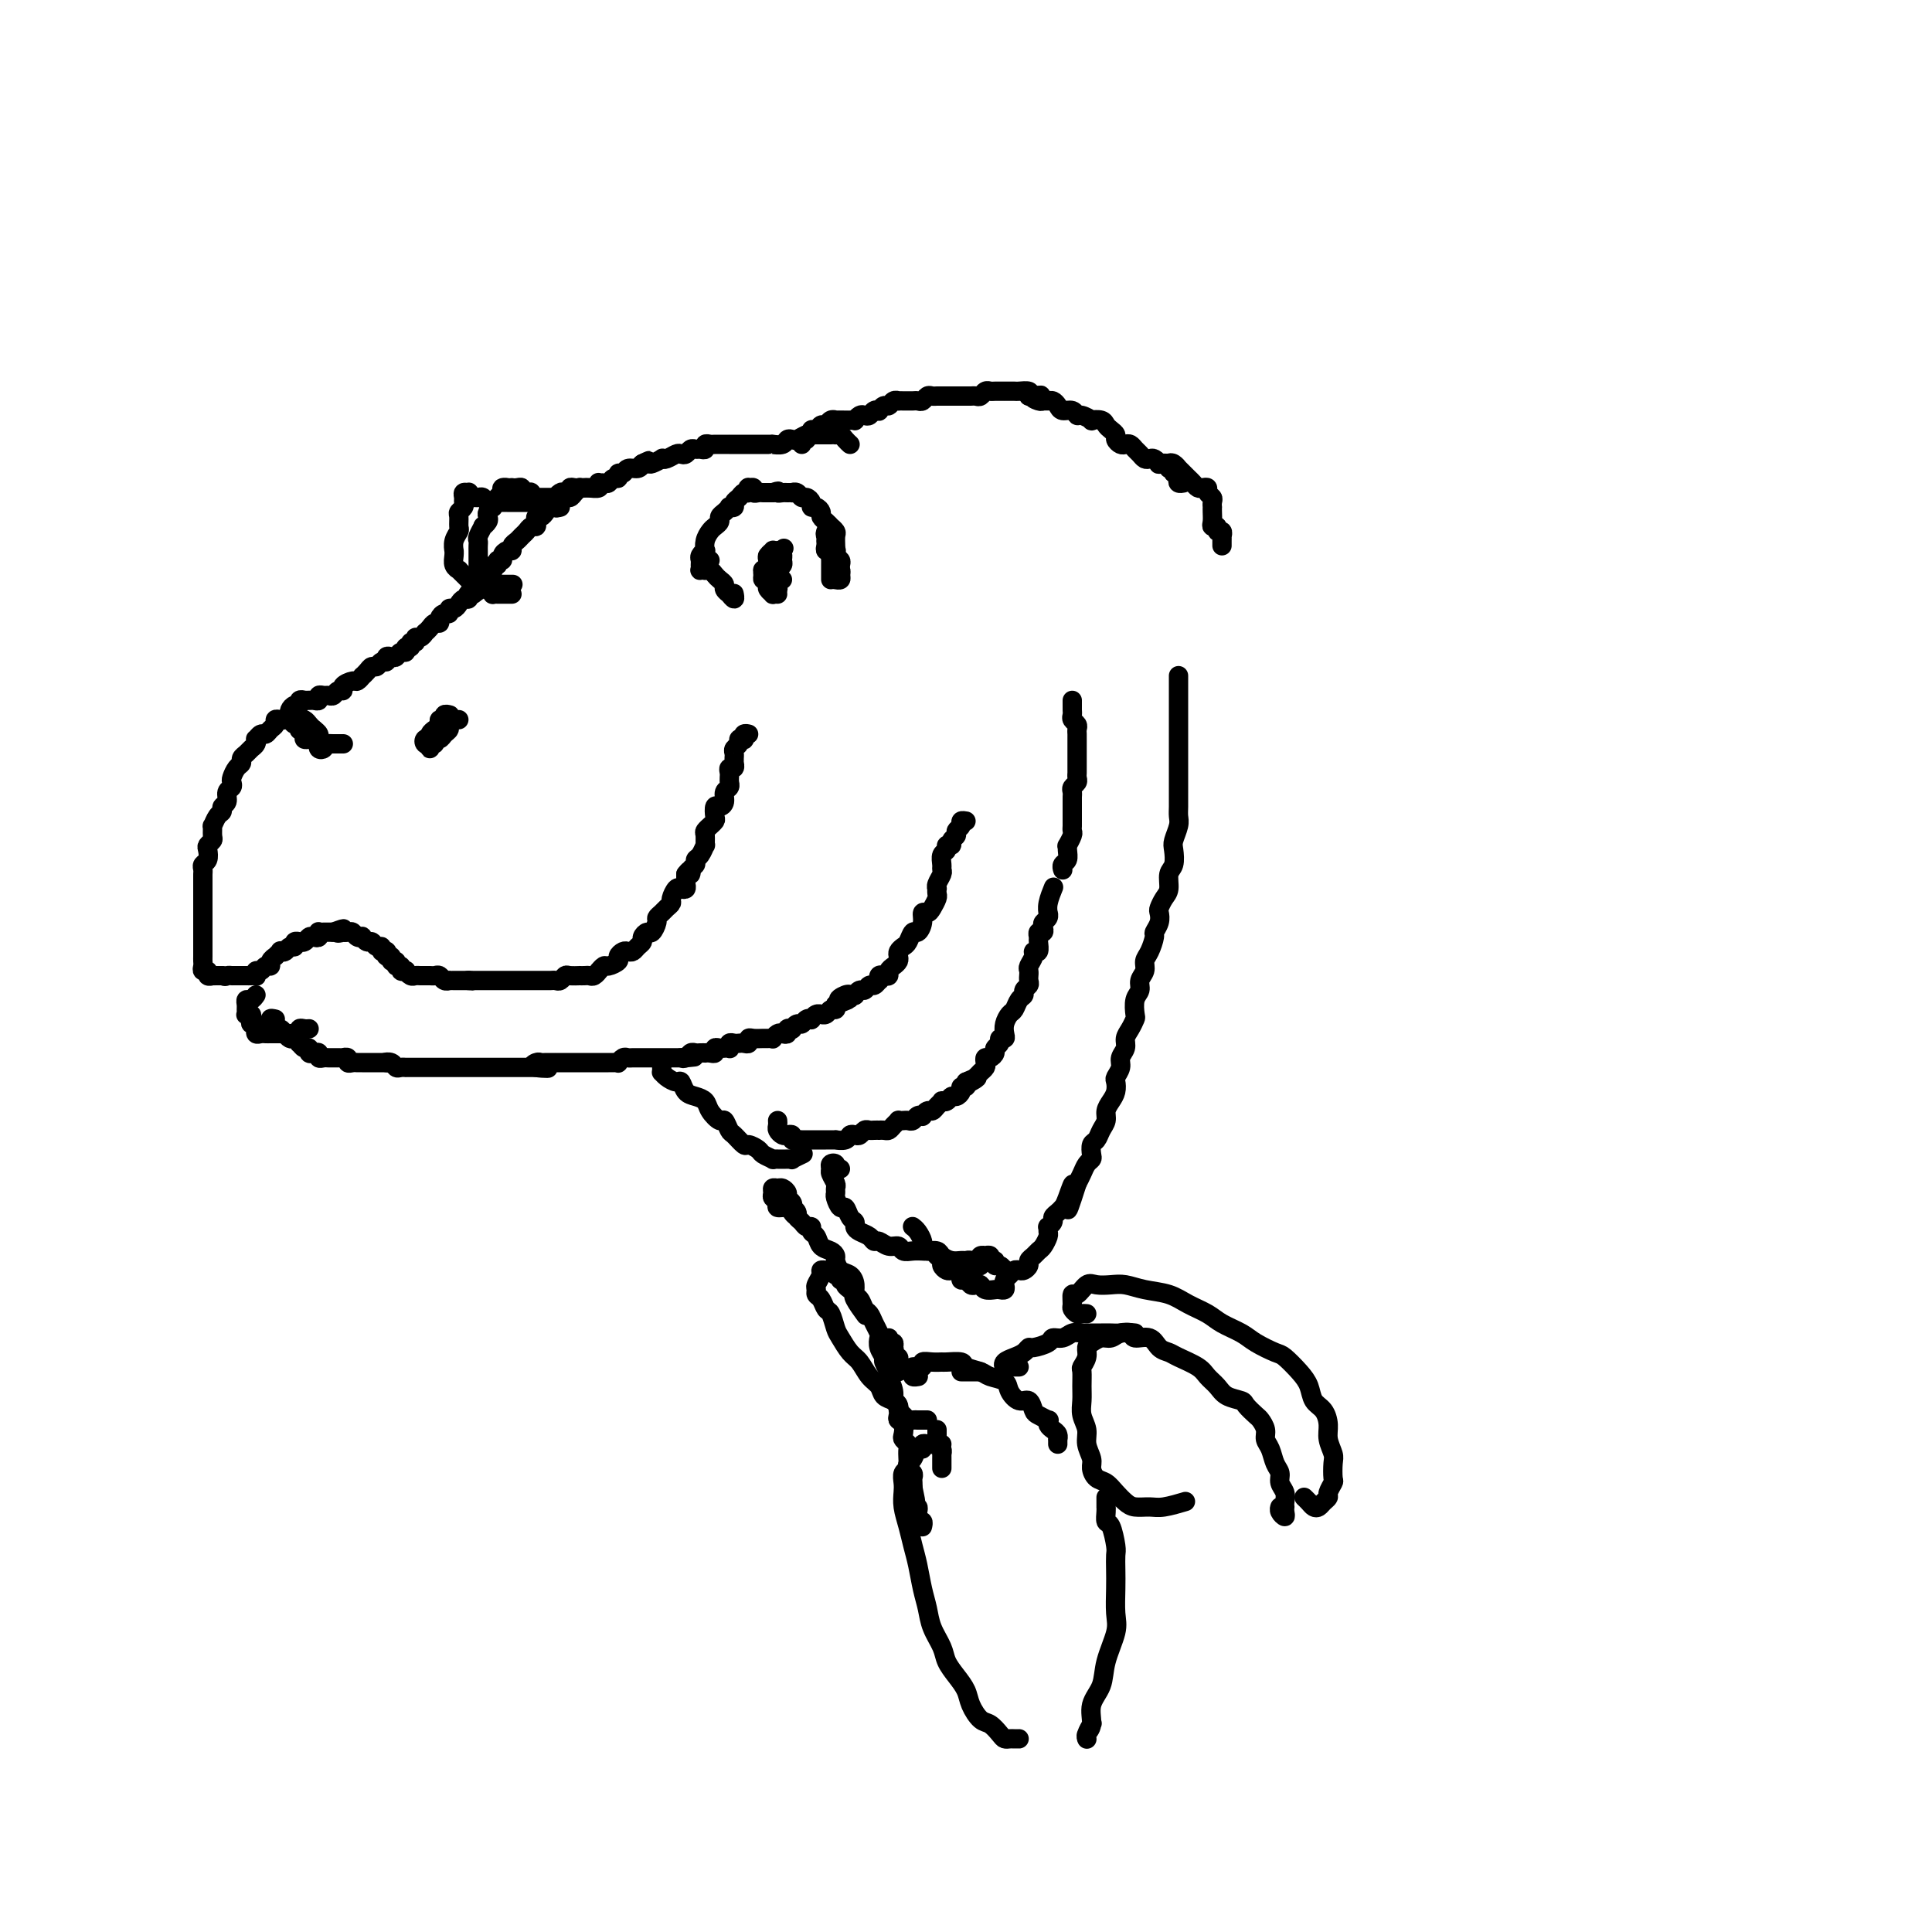 <svg viewBox='0 0 400 400' version='1.1' xmlns='http://www.w3.org/2000/svg' xmlns:xlink='http://www.w3.org/1999/xlink'><g fill='none' stroke='#000000' stroke-width='4' stroke-linecap='round' stroke-linejoin='round'><path d='M60,148c-0.081,-0.301 -0.161,-0.603 0,-1c0.161,-0.397 0.564,-0.891 1,-1c0.436,-0.109 0.904,0.167 1,0c0.096,-0.167 -0.182,-0.777 0,-1c0.182,-0.223 0.823,-0.059 1,0c0.177,0.059 -0.111,0.012 0,0c0.111,-0.012 0.621,0.011 1,0c0.379,-0.011 0.626,-0.056 1,0c0.374,0.056 0.874,0.212 1,0c0.126,-0.212 -0.121,-0.793 0,-1c0.121,-0.207 0.611,-0.041 1,0c0.389,0.041 0.677,-0.044 1,0c0.323,0.044 0.682,0.218 1,0c0.318,-0.218 0.596,-0.828 1,-1c0.404,-0.172 0.935,0.094 1,0c0.065,-0.094 -0.337,-0.546 0,-1c0.337,-0.454 1.414,-0.909 2,-1c0.586,-0.091 0.682,0.182 1,0c0.318,-0.182 0.859,-0.818 1,-1c0.141,-0.182 -0.117,0.091 0,0c0.117,-0.091 0.610,-0.545 1,-1c0.390,-0.455 0.678,-0.910 1,-1c0.322,-0.090 0.678,0.186 1,0c0.322,-0.186 0.611,-0.833 1,-1c0.389,-0.167 0.877,0.147 1,0c0.123,-0.147 -0.121,-0.756 0,-1c0.121,-0.244 0.606,-0.122 1,0c0.394,0.122 0.698,0.244 1,0c0.302,-0.244 0.602,-0.854 1,-1c0.398,-0.146 0.895,0.172 1,0c0.105,-0.172 -0.183,-0.835 0,-1c0.183,-0.165 0.836,0.167 1,0c0.164,-0.167 -0.162,-0.833 0,-1c0.162,-0.167 0.813,0.166 1,0c0.187,-0.166 -0.090,-0.832 0,-1c0.090,-0.168 0.549,0.161 1,0c0.451,-0.161 0.895,-0.813 1,-1c0.105,-0.187 -0.130,0.091 0,0c0.130,-0.091 0.626,-0.550 1,-1c0.374,-0.450 0.626,-0.890 1,-1c0.374,-0.110 0.870,0.110 1,0c0.130,-0.110 -0.106,-0.551 0,-1c0.106,-0.449 0.553,-0.908 1,-1c0.447,-0.092 0.893,0.181 1,0c0.107,-0.181 -0.125,-0.818 0,-1c0.125,-0.182 0.608,0.091 1,0c0.392,-0.091 0.693,-0.546 1,-1c0.307,-0.454 0.621,-0.906 1,-1c0.379,-0.094 0.823,0.171 1,0c0.177,-0.171 0.086,-0.777 0,-1c-0.086,-0.223 -0.167,-0.064 0,0c0.167,0.064 0.584,0.032 1,0'/><path d='M98,123c5.815,-4.050 1.352,-1.677 0,-1c-1.352,0.677 0.407,-0.344 1,-1c0.593,-0.656 0.019,-0.947 0,-1c-0.019,-0.053 0.517,0.130 1,0c0.483,-0.130 0.913,-0.575 1,-1c0.087,-0.425 -0.169,-0.831 0,-1c0.169,-0.169 0.762,-0.102 1,0c0.238,0.102 0.120,0.238 0,0c-0.120,-0.238 -0.243,-0.851 0,-1c0.243,-0.149 0.852,0.166 1,0c0.148,-0.166 -0.167,-0.814 0,-1c0.167,-0.186 0.814,0.091 1,0c0.186,-0.091 -0.091,-0.549 0,-1c0.091,-0.451 0.549,-0.894 1,-1c0.451,-0.106 0.894,0.127 1,0c0.106,-0.127 -0.127,-0.612 0,-1c0.127,-0.388 0.612,-0.678 1,-1c0.388,-0.322 0.679,-0.678 1,-1c0.321,-0.322 0.674,-0.612 1,-1c0.326,-0.388 0.626,-0.874 1,-1c0.374,-0.126 0.821,0.107 1,0c0.179,-0.107 0.089,-0.554 0,-1c-0.089,-0.446 -0.178,-0.890 0,-1c0.178,-0.110 0.622,0.115 1,0c0.378,-0.115 0.689,-0.571 1,-1c0.311,-0.429 0.622,-0.832 1,-1c0.378,-0.168 0.822,-0.102 1,0c0.178,0.102 0.089,0.238 0,0c-0.089,-0.238 -0.179,-0.851 0,-1c0.179,-0.149 0.626,0.167 1,0c0.374,-0.167 0.674,-0.815 1,-1c0.326,-0.185 0.679,0.094 1,0c0.321,-0.094 0.610,-0.561 1,-1c0.390,-0.439 0.883,-0.849 1,-1c0.117,-0.151 -0.140,-0.044 0,0c0.140,0.044 0.678,0.026 1,0c0.322,-0.026 0.429,-0.060 1,0c0.571,0.060 1.606,0.213 2,0c0.394,-0.213 0.147,-0.793 0,-1c-0.147,-0.207 -0.193,-0.040 0,0c0.193,0.040 0.625,-0.046 1,0c0.375,0.046 0.692,0.224 1,0c0.308,-0.224 0.606,-0.848 1,-1c0.394,-0.152 0.883,0.170 1,0c0.117,-0.170 -0.137,-0.833 0,-1c0.137,-0.167 0.666,0.161 1,0c0.334,-0.161 0.475,-0.813 1,-1c0.525,-0.187 1.436,0.089 2,0c0.564,-0.089 0.782,-0.545 1,-1'/><path d='M133,96c2.731,-1.233 0.560,-0.317 0,0c-0.560,0.317 0.493,0.033 1,0c0.507,-0.033 0.468,0.184 1,0c0.532,-0.184 1.634,-0.767 2,-1c0.366,-0.233 -0.004,-0.114 0,0c0.004,0.114 0.382,0.223 1,0c0.618,-0.223 1.475,-0.778 2,-1c0.525,-0.222 0.718,-0.112 1,0c0.282,0.112 0.654,0.227 1,0c0.346,-0.227 0.666,-0.797 1,-1c0.334,-0.203 0.681,-0.040 1,0c0.319,0.040 0.609,-0.042 1,0c0.391,0.042 0.882,0.207 1,0c0.118,-0.207 -0.136,-0.788 0,-1c0.136,-0.212 0.663,-0.057 1,0c0.337,0.057 0.486,0.015 1,0c0.514,-0.015 1.395,-0.004 2,0c0.605,0.004 0.936,0.001 1,0c0.064,-0.001 -0.138,-0.000 0,0c0.138,0.000 0.614,0.000 1,0c0.386,-0.000 0.680,-0.000 1,0c0.320,0.000 0.667,-0.000 1,0c0.333,0.000 0.654,0.000 1,0c0.346,-0.000 0.718,-0.000 1,0c0.282,0.000 0.475,0.001 1,0c0.525,-0.001 1.383,-0.004 2,0c0.617,0.004 0.992,0.015 1,0c0.008,-0.015 -0.350,-0.056 0,0c0.350,0.056 1.407,0.207 2,0c0.593,-0.207 0.723,-0.774 1,-1c0.277,-0.226 0.700,-0.113 1,0c0.300,0.113 0.476,0.226 1,0c0.524,-0.226 1.396,-0.793 2,-1c0.604,-0.207 0.939,-0.056 1,0c0.061,0.056 -0.151,0.015 0,0c0.151,-0.015 0.667,-0.004 1,0c0.333,0.004 0.485,0.000 1,0c0.515,-0.000 1.395,0.003 2,0c0.605,-0.003 0.936,-0.011 1,0c0.064,0.011 -0.140,0.042 0,0c0.140,-0.042 0.625,-0.155 1,0c0.375,0.155 0.639,0.580 1,1c0.361,0.420 0.817,0.834 1,1c0.183,0.166 0.091,0.083 0,0'/><path d='M62,151c-0.024,0.121 -0.048,0.243 0,0c0.048,-0.243 0.168,-0.849 0,-1c-0.168,-0.151 -0.623,0.155 -1,0c-0.377,-0.155 -0.675,-0.771 -1,-1c-0.325,-0.229 -0.679,-0.073 -1,0c-0.321,0.073 -0.611,0.062 -1,0c-0.389,-0.062 -0.878,-0.175 -1,0c-0.122,0.175 0.121,0.639 0,1c-0.121,0.361 -0.607,0.618 -1,1c-0.393,0.382 -0.693,0.890 -1,1c-0.307,0.110 -0.621,-0.178 -1,0c-0.379,0.178 -0.822,0.821 -1,1c-0.178,0.179 -0.090,-0.107 0,0c0.090,0.107 0.183,0.606 0,1c-0.183,0.394 -0.640,0.682 -1,1c-0.360,0.318 -0.622,0.666 -1,1c-0.378,0.334 -0.872,0.653 -1,1c-0.128,0.347 0.110,0.723 0,1c-0.110,0.277 -0.570,0.454 -1,1c-0.430,0.546 -0.832,1.459 -1,2c-0.168,0.541 -0.101,0.708 0,1c0.101,0.292 0.238,0.709 0,1c-0.238,0.291 -0.851,0.458 -1,1c-0.149,0.542 0.167,1.460 0,2c-0.167,0.540 -0.815,0.703 -1,1c-0.185,0.297 0.094,0.727 0,1c-0.094,0.273 -0.560,0.388 -1,1c-0.440,0.612 -0.854,1.722 -1,2c-0.146,0.278 -0.025,-0.278 0,0c0.025,0.278 -0.045,1.388 0,2c0.045,0.612 0.204,0.727 0,1c-0.204,0.273 -0.773,0.703 -1,1c-0.227,0.297 -0.113,0.461 0,1c0.113,0.539 0.227,1.454 0,2c-0.227,0.546 -0.793,0.723 -1,1c-0.207,0.277 -0.056,0.652 0,1c0.056,0.348 0.015,0.667 0,1c-0.015,0.333 -0.004,0.681 0,1c0.004,0.319 0.001,0.610 0,1c-0.001,0.390 -0.000,0.878 0,1c0.000,0.122 0.000,-0.122 0,0c-0.000,0.122 -0.000,0.611 0,1c0.000,0.389 0.000,0.678 0,1c-0.000,0.322 -0.000,0.678 0,1c0.000,0.322 0.000,0.611 0,1c-0.000,0.389 -0.000,0.877 0,1c0.000,0.123 0.000,-0.121 0,0c-0.000,0.121 -0.000,0.606 0,1c0.000,0.394 0.000,0.697 0,1'/><path d='M42,191c0.000,2.019 0.000,1.066 0,1c-0.000,-0.066 -0.000,0.756 0,1c0.000,0.244 0.000,-0.088 0,0c-0.000,0.088 -0.000,0.597 0,1c0.000,0.403 0.000,0.699 0,1c-0.000,0.301 -0.000,0.605 0,1c0.000,0.395 0.000,0.879 0,1c-0.000,0.121 -0.001,-0.121 0,0c0.001,0.121 0.004,0.606 0,1c-0.004,0.394 -0.016,0.698 0,1c0.016,0.302 0.061,0.603 0,1c-0.061,0.397 -0.227,0.891 0,1c0.227,0.109 0.848,-0.167 1,0c0.152,0.167 -0.167,0.777 0,1c0.167,0.223 0.818,0.060 1,0c0.182,-0.060 -0.105,-0.016 0,0c0.105,0.016 0.601,0.005 1,0c0.399,-0.005 0.699,-0.002 1,0'/><path d='M46,202c0.781,0.309 0.735,0.083 1,0c0.265,-0.083 0.841,-0.022 1,0c0.159,0.022 -0.098,0.006 0,0c0.098,-0.006 0.551,-0.002 1,0c0.449,0.002 0.895,0.000 1,0c0.105,-0.000 -0.129,0.001 0,0c0.129,-0.001 0.622,-0.004 1,0c0.378,0.004 0.640,0.016 1,0c0.360,-0.016 0.817,-0.061 1,0c0.183,0.061 0.092,0.227 0,0c-0.092,-0.227 -0.183,-0.848 0,-1c0.183,-0.152 0.642,0.166 1,0c0.358,-0.166 0.617,-0.814 1,-1c0.383,-0.186 0.891,0.090 1,0c0.109,-0.090 -0.182,-0.546 0,-1c0.182,-0.454 0.836,-0.905 1,-1c0.164,-0.095 -0.164,0.167 0,0c0.164,-0.167 0.818,-0.762 1,-1c0.182,-0.238 -0.110,-0.120 0,0c0.110,0.120 0.622,0.243 1,0c0.378,-0.243 0.622,-0.850 1,-1c0.378,-0.150 0.889,0.157 1,0c0.111,-0.157 -0.177,-0.778 0,-1c0.177,-0.222 0.821,-0.046 1,0c0.179,0.046 -0.106,-0.039 0,0c0.106,0.039 0.603,0.203 1,0c0.397,-0.203 0.694,-0.772 1,-1c0.306,-0.228 0.621,-0.114 1,0c0.379,0.114 0.823,0.227 1,0c0.177,-0.227 0.089,-0.793 0,-1c-0.089,-0.207 -0.178,-0.056 0,0c0.178,0.056 0.625,0.015 1,0c0.375,-0.015 0.679,-0.004 1,0c0.321,0.004 0.661,0.002 1,0'/><path d='M69,193c3.721,-1.393 1.522,-0.374 1,0c-0.522,0.374 0.633,0.104 1,0c0.367,-0.104 -0.055,-0.042 0,0c0.055,0.042 0.588,0.063 1,0c0.412,-0.063 0.702,-0.209 1,0c0.298,0.209 0.605,0.773 1,1c0.395,0.227 0.879,0.117 1,0c0.121,-0.117 -0.121,-0.243 0,0c0.121,0.243 0.606,0.853 1,1c0.394,0.147 0.698,-0.171 1,0c0.302,0.171 0.603,0.831 1,1c0.397,0.169 0.891,-0.152 1,0c0.109,0.152 -0.168,0.777 0,1c0.168,0.223 0.781,0.045 1,0c0.219,-0.045 0.043,0.045 0,0c-0.043,-0.045 0.045,-0.223 0,0c-0.045,0.223 -0.223,0.848 0,1c0.223,0.152 0.849,-0.171 1,0c0.151,0.171 -0.171,0.834 0,1c0.171,0.166 0.834,-0.165 1,0c0.166,0.165 -0.167,0.828 0,1c0.167,0.172 0.832,-0.146 1,0c0.168,0.146 -0.162,0.757 0,1c0.162,0.243 0.817,0.118 1,0c0.183,-0.118 -0.105,-0.228 0,0c0.105,0.228 0.602,0.793 1,1c0.398,0.207 0.698,0.055 1,0c0.302,-0.055 0.606,-0.015 1,0c0.394,0.015 0.879,0.003 1,0c0.121,-0.003 -0.123,0.003 0,0c0.123,-0.003 0.611,-0.015 1,0c0.389,0.015 0.678,0.057 1,0c0.322,-0.057 0.678,-0.211 1,0c0.322,0.211 0.611,0.789 1,1c0.389,0.211 0.878,0.057 1,0c0.122,-0.057 -0.122,-0.015 0,0c0.122,0.015 0.610,0.004 1,0c0.390,-0.004 0.682,-0.001 1,0c0.318,0.001 0.662,0.000 1,0c0.338,-0.000 0.669,-0.000 1,0'/><path d='M97,203c1.808,0.155 0.330,0.041 0,0c-0.330,-0.041 0.490,-0.011 1,0c0.510,0.011 0.710,0.003 1,0c0.290,-0.003 0.669,-0.001 1,0c0.331,0.001 0.614,0.000 1,0c0.386,-0.000 0.877,-0.000 1,0c0.123,0.000 -0.121,0.000 0,0c0.121,-0.000 0.606,-0.000 1,0c0.394,0.000 0.697,0.000 1,0c0.303,-0.000 0.606,-0.000 1,0c0.394,0.000 0.879,0.000 1,0c0.121,-0.000 -0.123,-0.000 0,0c0.123,0.000 0.611,0.000 1,0c0.389,-0.000 0.678,-0.000 1,0c0.322,0.000 0.678,0.000 1,0c0.322,-0.000 0.611,-0.000 1,0c0.389,0.000 0.878,0.000 1,0c0.122,-0.000 -0.122,-0.000 0,0c0.122,0.000 0.610,0.001 1,0c0.390,-0.001 0.682,-0.004 1,0c0.318,0.004 0.661,0.015 1,0c0.339,-0.015 0.673,-0.057 1,0c0.327,0.057 0.647,0.211 1,0c0.353,-0.211 0.739,-0.789 1,-1c0.261,-0.211 0.399,-0.057 1,0c0.601,0.057 1.666,0.016 2,0c0.334,-0.016 -0.064,-0.008 0,0c0.064,0.008 0.591,0.017 1,0c0.409,-0.017 0.701,-0.061 1,0c0.299,0.061 0.604,0.227 1,0c0.396,-0.227 0.885,-0.849 1,-1c0.115,-0.151 -0.142,0.167 0,0c0.142,-0.167 0.682,-0.819 1,-1c0.318,-0.181 0.414,0.109 1,0c0.586,-0.109 1.663,-0.617 2,-1c0.337,-0.383 -0.065,-0.642 0,-1c0.065,-0.358 0.596,-0.817 1,-1c0.404,-0.183 0.682,-0.090 1,0c0.318,0.090 0.677,0.178 1,0c0.323,-0.178 0.611,-0.620 1,-1c0.389,-0.380 0.879,-0.697 1,-1c0.121,-0.303 -0.126,-0.592 0,-1c0.126,-0.408 0.625,-0.935 1,-1c0.375,-0.065 0.625,0.334 1,0c0.375,-0.334 0.875,-1.399 1,-2c0.125,-0.601 -0.125,-0.737 0,-1c0.125,-0.263 0.625,-0.652 1,-1c0.375,-0.348 0.625,-0.654 1,-1c0.375,-0.346 0.875,-0.733 1,-1c0.125,-0.267 -0.124,-0.414 0,-1c0.124,-0.586 0.622,-1.610 1,-2c0.378,-0.390 0.637,-0.146 1,0c0.363,0.146 0.829,0.194 1,0c0.171,-0.194 0.046,-0.629 0,-1c-0.046,-0.371 -0.013,-0.677 0,-1c0.013,-0.323 0.007,-0.661 0,-1'/><path d='M142,181c1.327,-1.808 1.143,-0.328 1,0c-0.143,0.328 -0.245,-0.494 0,-1c0.245,-0.506 0.836,-0.694 1,-1c0.164,-0.306 -0.099,-0.730 0,-1c0.099,-0.270 0.561,-0.387 1,-1c0.439,-0.613 0.854,-1.723 1,-2c0.146,-0.277 0.024,0.281 0,0c-0.024,-0.281 0.050,-1.399 0,-2c-0.050,-0.601 -0.223,-0.685 0,-1c0.223,-0.315 0.844,-0.863 1,-1c0.156,-0.137 -0.152,0.136 0,0c0.152,-0.136 0.763,-0.679 1,-1c0.237,-0.321 0.101,-0.418 0,-1c-0.101,-0.582 -0.167,-1.647 0,-2c0.167,-0.353 0.567,0.007 1,0c0.433,-0.007 0.901,-0.380 1,-1c0.099,-0.620 -0.170,-1.486 0,-2c0.170,-0.514 0.777,-0.677 1,-1c0.223,-0.323 0.060,-0.807 0,-1c-0.060,-0.193 -0.017,-0.094 0,0c0.017,0.094 0.008,0.184 0,0c-0.008,-0.184 -0.016,-0.642 0,-1c0.016,-0.358 0.057,-0.617 0,-1c-0.057,-0.383 -0.211,-0.890 0,-1c0.211,-0.110 0.789,0.178 1,0c0.211,-0.178 0.055,-0.821 0,-1c-0.055,-0.179 -0.011,0.107 0,0c0.011,-0.107 -0.012,-0.607 0,-1c0.012,-0.393 0.060,-0.680 0,-1c-0.060,-0.320 -0.226,-0.673 0,-1c0.226,-0.327 0.844,-0.627 1,-1c0.156,-0.373 -0.151,-0.818 0,-1c0.151,-0.182 0.759,-0.101 1,0c0.241,0.101 0.116,0.223 0,0c-0.116,-0.223 -0.224,-0.791 0,-1c0.224,-0.209 0.778,-0.060 1,0c0.222,0.060 0.111,0.030 0,0'/><path d='M53,206c-0.309,0.447 -0.618,0.894 -1,1c-0.382,0.106 -0.835,-0.129 -1,0c-0.165,0.129 -0.040,0.622 0,1c0.040,0.378 -0.003,0.640 0,1c0.003,0.360 0.052,0.819 0,1c-0.052,0.181 -0.206,0.086 0,0c0.206,-0.086 0.773,-0.163 1,0c0.227,0.163 0.114,0.564 0,1c-0.114,0.436 -0.227,0.905 0,1c0.227,0.095 0.796,-0.185 1,0c0.204,0.185 0.044,0.834 0,1c-0.044,0.166 0.029,-0.152 0,0c-0.029,0.152 -0.162,0.773 0,1c0.162,0.227 0.617,0.061 1,0c0.383,-0.061 0.694,-0.016 1,0c0.306,0.016 0.607,0.004 1,0c0.393,-0.004 0.879,-0.001 1,0c0.121,0.001 -0.123,0.000 0,0c0.123,-0.000 0.611,0.001 1,0c0.389,-0.001 0.678,-0.004 1,0c0.322,0.004 0.678,0.015 1,0c0.322,-0.015 0.611,-0.057 1,0c0.389,0.057 0.877,0.211 1,0c0.123,-0.211 -0.121,-0.788 0,-1c0.121,-0.212 0.606,-0.061 1,0c0.394,0.061 0.697,0.030 1,0'/><path d='M57,211c-0.534,-0.122 -1.068,-0.244 -1,0c0.068,0.244 0.739,0.853 1,1c0.261,0.147 0.111,-0.167 0,0c-0.111,0.167 -0.185,0.816 0,1c0.185,0.184 0.628,-0.095 1,0c0.372,0.095 0.674,0.565 1,1c0.326,0.435 0.675,0.833 1,1c0.325,0.167 0.626,0.101 1,0c0.374,-0.101 0.822,-0.238 1,0c0.178,0.238 0.085,0.852 0,1c-0.085,0.148 -0.164,-0.170 0,0c0.164,0.170 0.570,0.829 1,1c0.430,0.171 0.885,-0.147 1,0c0.115,0.147 -0.110,0.757 0,1c0.110,0.243 0.554,0.118 1,0c0.446,-0.118 0.894,-0.228 1,0c0.106,0.228 -0.130,0.793 0,1c0.130,0.207 0.626,0.055 1,0c0.374,-0.055 0.626,-0.015 1,0c0.374,0.015 0.870,0.004 1,0c0.130,-0.004 -0.105,-0.002 0,0c0.105,0.002 0.549,0.004 1,0c0.451,-0.004 0.908,-0.015 1,0c0.092,0.015 -0.183,0.057 0,0c0.183,-0.057 0.824,-0.211 1,0c0.176,0.211 -0.111,0.789 0,1c0.111,0.211 0.621,0.057 1,0c0.379,-0.057 0.626,-0.015 1,0c0.374,0.015 0.874,0.004 1,0c0.126,-0.004 -0.121,-0.001 0,0c0.121,0.001 0.610,0.000 1,0c0.390,-0.000 0.682,-0.000 1,0c0.318,0.000 0.663,0.000 1,0c0.337,-0.000 0.668,-0.000 1,0c0.332,0.000 0.666,0.000 1,0'/><path d='M80,220c2.118,0.171 0.414,0.098 0,0c-0.414,-0.098 0.463,-0.223 1,0c0.537,0.223 0.735,0.792 1,1c0.265,0.208 0.596,0.056 1,0c0.404,-0.056 0.882,-0.015 1,0c0.118,0.015 -0.122,0.004 0,0c0.122,-0.004 0.606,-0.001 1,0c0.394,0.001 0.697,0.000 1,0c0.303,-0.000 0.606,-0.000 1,0c0.394,0.000 0.879,0.000 1,0c0.121,-0.000 -0.123,-0.000 0,0c0.123,0.000 0.611,0.000 1,0c0.389,-0.000 0.678,-0.000 1,0c0.322,0.000 0.678,0.000 1,0c0.322,-0.000 0.611,-0.000 1,0c0.389,0.000 0.877,0.000 1,0c0.123,-0.000 -0.121,-0.000 0,0c0.121,0.000 0.606,0.000 1,0c0.394,-0.000 0.697,-0.000 1,0c0.303,0.000 0.606,0.000 1,0c0.394,-0.000 0.879,-0.000 1,0c0.121,0.000 -0.123,0.000 0,0c0.123,-0.000 0.611,-0.000 1,0c0.389,0.000 0.678,0.000 1,0c0.322,-0.000 0.678,-0.000 1,0c0.322,0.000 0.611,-0.000 1,0c0.389,0.000 0.877,-0.000 1,0c0.123,0.000 -0.121,-0.000 0,0c0.121,0.000 0.606,-0.000 1,0c0.394,0.000 0.697,-0.000 1,0c0.303,0.000 0.606,-0.000 1,0c0.394,0.000 0.879,-0.000 1,0c0.121,0.000 -0.122,-0.000 0,0c0.122,0.000 0.610,-0.000 1,0c0.390,0.000 0.682,-0.000 1,0c0.318,0.000 0.663,-0.000 1,0c0.337,0.000 0.668,-0.000 1,0c0.332,0.000 0.666,0.000 1,0'/><path d='M111,221c4.808,0.215 1.330,0.254 0,0c-1.330,-0.254 -0.510,-0.800 0,-1c0.510,-0.200 0.710,-0.054 1,0c0.290,0.054 0.669,0.014 1,0c0.331,-0.014 0.613,-0.004 1,0c0.387,0.004 0.877,0.001 1,0c0.123,-0.001 -0.122,-0.000 0,0c0.122,0.000 0.611,0.000 1,0c0.389,-0.000 0.678,-0.000 1,0c0.322,0.000 0.678,0.000 1,0c0.322,-0.000 0.610,-0.000 1,0c0.390,0.000 0.883,0.000 1,0c0.117,-0.000 -0.141,-0.000 0,0c0.141,0.000 0.682,0.000 1,0c0.318,-0.000 0.414,-0.000 1,0c0.586,0.000 1.662,0.000 2,0c0.338,-0.000 -0.063,-0.000 0,0c0.063,0.000 0.591,0.001 1,0c0.409,-0.001 0.701,-0.004 1,0c0.299,0.004 0.605,0.015 1,0c0.395,-0.015 0.879,-0.057 1,0c0.121,0.057 -0.123,0.211 0,0c0.123,-0.211 0.611,-0.789 1,-1c0.389,-0.211 0.678,-0.057 1,0c0.322,0.057 0.678,0.015 1,0c0.322,-0.015 0.611,-0.004 1,0c0.389,0.004 0.877,0.001 1,0c0.123,-0.001 -0.121,-0.000 0,0c0.121,0.000 0.606,0.000 1,0c0.394,-0.000 0.697,-0.000 1,0c0.303,0.000 0.606,0.000 1,0c0.394,-0.000 0.879,-0.000 1,0c0.121,0.000 -0.122,0.000 0,0c0.122,-0.000 0.610,-0.000 1,0c0.390,0.000 0.682,0.000 1,0c0.318,-0.000 0.662,-0.000 1,0c0.338,0.000 0.669,0.000 1,0'/><path d='M141,219c4.880,-0.326 2.081,-0.140 1,0c-1.081,0.140 -0.443,0.234 0,0c0.443,-0.234 0.692,-0.795 1,-1c0.308,-0.205 0.674,-0.055 1,0c0.326,0.055 0.613,0.016 1,0c0.387,-0.016 0.873,-0.008 1,0c0.127,0.008 -0.107,0.016 0,0c0.107,-0.016 0.553,-0.057 1,0c0.447,0.057 0.894,0.211 1,0c0.106,-0.211 -0.129,-0.788 0,-1c0.129,-0.212 0.622,-0.061 1,0c0.378,0.061 0.640,0.030 1,0c0.360,-0.030 0.817,-0.061 1,0c0.183,0.061 0.090,0.212 0,0c-0.090,-0.212 -0.178,-0.788 0,-1c0.178,-0.212 0.622,-0.061 1,0c0.378,0.061 0.692,0.030 1,0c0.308,-0.030 0.611,-0.061 1,0c0.389,0.061 0.863,0.212 1,0c0.137,-0.212 -0.065,-0.789 0,-1c0.065,-0.211 0.395,-0.055 1,0c0.605,0.055 1.486,0.011 2,0c0.514,-0.011 0.662,0.011 1,0c0.338,-0.011 0.865,-0.054 1,0c0.135,0.054 -0.123,0.207 0,0c0.123,-0.207 0.625,-0.774 1,-1c0.375,-0.226 0.621,-0.112 1,0c0.379,0.112 0.889,0.222 1,0c0.111,-0.222 -0.177,-0.777 0,-1c0.177,-0.223 0.821,-0.116 1,0c0.179,0.116 -0.106,0.241 0,0c0.106,-0.241 0.602,-0.848 1,-1c0.398,-0.152 0.698,0.152 1,0c0.302,-0.152 0.607,-0.759 1,-1c0.393,-0.241 0.875,-0.118 1,0c0.125,0.118 -0.107,0.229 0,0c0.107,-0.229 0.553,-0.797 1,-1c0.447,-0.203 0.894,-0.040 1,0c0.106,0.040 -0.129,-0.045 0,0c0.129,0.045 0.622,0.218 1,0c0.378,-0.218 0.640,-0.828 1,-1c0.360,-0.172 0.817,0.094 1,0c0.183,-0.094 0.091,-0.547 0,-1'/><path d='M173,208c5.134,-1.868 1.968,-1.037 1,-1c-0.968,0.037 0.262,-0.721 1,-1c0.738,-0.279 0.985,-0.079 1,0c0.015,0.079 -0.203,0.036 0,0c0.203,-0.036 0.828,-0.066 1,0c0.172,0.066 -0.109,0.229 0,0c0.109,-0.229 0.607,-0.850 1,-1c0.393,-0.150 0.680,0.171 1,0c0.320,-0.171 0.674,-0.834 1,-1c0.326,-0.166 0.626,0.166 1,0c0.374,-0.166 0.822,-0.828 1,-1c0.178,-0.172 0.085,0.147 0,0c-0.085,-0.147 -0.164,-0.760 0,-1c0.164,-0.240 0.569,-0.106 1,0c0.431,0.106 0.886,0.183 1,0c0.114,-0.183 -0.114,-0.626 0,-1c0.114,-0.374 0.569,-0.678 1,-1c0.431,-0.322 0.836,-0.662 1,-1c0.164,-0.338 0.085,-0.673 0,-1c-0.085,-0.327 -0.178,-0.646 0,-1c0.178,-0.354 0.626,-0.741 1,-1c0.374,-0.259 0.674,-0.389 1,-1c0.326,-0.611 0.679,-1.704 1,-2c0.321,-0.296 0.611,0.206 1,0c0.389,-0.206 0.879,-1.120 1,-2c0.121,-0.880 -0.125,-1.727 0,-2c0.125,-0.273 0.622,0.028 1,0c0.378,-0.028 0.637,-0.385 1,-1c0.363,-0.615 0.828,-1.487 1,-2c0.172,-0.513 0.050,-0.666 0,-1c-0.050,-0.334 -0.028,-0.849 0,-1c0.028,-0.151 0.060,0.063 0,0c-0.060,-0.063 -0.213,-0.402 0,-1c0.213,-0.598 0.793,-1.455 1,-2c0.207,-0.545 0.040,-0.777 0,-1c-0.040,-0.223 0.046,-0.437 0,-1c-0.046,-0.563 -0.224,-1.474 0,-2c0.224,-0.526 0.849,-0.666 1,-1c0.151,-0.334 -0.171,-0.863 0,-1c0.171,-0.137 0.834,0.118 1,0c0.166,-0.118 -0.167,-0.610 0,-1c0.167,-0.390 0.833,-0.679 1,-1c0.167,-0.321 -0.165,-0.674 0,-1c0.165,-0.326 0.828,-0.623 1,-1c0.172,-0.377 -0.146,-0.832 0,-1c0.146,-0.168 0.756,-0.048 1,0c0.244,0.048 0.122,0.024 0,0'/><path d='M137,221c0.016,0.444 0.032,0.888 0,1c-0.032,0.112 -0.111,-0.107 0,0c0.111,0.107 0.414,0.539 1,1c0.586,0.461 1.456,0.949 2,1c0.544,0.051 0.760,-0.335 1,0c0.240,0.335 0.502,1.390 1,2c0.498,0.610 1.233,0.774 2,1c0.767,0.226 1.568,0.512 2,1c0.432,0.488 0.496,1.176 1,2c0.504,0.824 1.449,1.784 2,2c0.551,0.216 0.710,-0.311 1,0c0.290,0.311 0.712,1.459 1,2c0.288,0.541 0.443,0.473 1,1c0.557,0.527 1.516,1.647 2,2c0.484,0.353 0.492,-0.063 1,0c0.508,0.063 1.514,0.605 2,1c0.486,0.395 0.450,0.641 1,1c0.550,0.359 1.687,0.829 2,1c0.313,0.171 -0.196,0.042 0,0c0.196,-0.042 1.097,0.003 2,0c0.903,-0.003 1.809,-0.052 2,0c0.191,0.052 -0.333,0.206 0,0c0.333,-0.206 1.524,-0.773 2,-1c0.476,-0.227 0.238,-0.113 0,0'/><path d='M166,92c-0.122,-0.455 -0.244,-0.911 0,-1c0.244,-0.089 0.853,0.187 1,0c0.147,-0.187 -0.168,-0.839 0,-1c0.168,-0.161 0.819,0.168 1,0c0.181,-0.168 -0.106,-0.833 0,-1c0.106,-0.167 0.607,0.166 1,0c0.393,-0.166 0.678,-0.829 1,-1c0.322,-0.171 0.682,0.150 1,0c0.318,-0.150 0.596,-0.772 1,-1c0.404,-0.228 0.935,-0.061 1,0c0.065,0.061 -0.337,0.017 0,0c0.337,-0.017 1.414,-0.008 2,0c0.586,0.008 0.682,0.016 1,0c0.318,-0.016 0.859,-0.056 1,0c0.141,0.056 -0.117,0.207 0,0c0.117,-0.207 0.610,-0.774 1,-1c0.390,-0.226 0.678,-0.112 1,0c0.322,0.112 0.678,0.222 1,0c0.322,-0.222 0.611,-0.776 1,-1c0.389,-0.224 0.877,-0.116 1,0c0.123,0.116 -0.121,0.241 0,0c0.121,-0.241 0.606,-0.849 1,-1c0.394,-0.151 0.697,0.156 1,0c0.303,-0.156 0.606,-0.774 1,-1c0.394,-0.226 0.879,-0.061 1,0c0.121,0.061 -0.122,0.016 0,0c0.122,-0.016 0.610,-0.003 1,0c0.390,0.003 0.682,-0.003 1,0c0.318,0.003 0.663,0.015 1,0c0.337,-0.015 0.668,-0.057 1,0c0.332,0.057 0.666,0.211 1,0c0.334,-0.211 0.667,-0.789 1,-1c0.333,-0.211 0.667,-0.057 1,0c0.333,0.057 0.667,0.015 1,0c0.333,-0.015 0.667,-0.004 1,0c0.333,0.004 0.667,0.001 1,0c0.333,-0.001 0.667,-0.000 1,0c0.333,0.000 0.667,-0.000 1,0c0.333,0.000 0.667,0.001 1,0c0.333,-0.001 0.667,-0.004 1,0c0.333,0.004 0.667,0.015 1,0c0.333,-0.015 0.665,-0.057 1,0c0.335,0.057 0.672,0.211 1,0c0.328,-0.211 0.646,-0.789 1,-1c0.354,-0.211 0.743,-0.057 1,0c0.257,0.057 0.382,0.015 1,0c0.618,-0.015 1.728,-0.005 2,0c0.272,0.005 -0.295,0.004 0,0c0.295,-0.004 1.450,-0.011 2,0c0.550,0.011 0.494,0.042 1,0c0.506,-0.042 1.573,-0.155 2,0c0.427,0.155 0.213,0.577 0,1'/><path d='M213,82c4.510,-0.216 1.786,-0.255 1,0c-0.786,0.255 0.367,0.803 1,1c0.633,0.197 0.746,0.043 1,0c0.254,-0.043 0.649,0.026 1,0c0.351,-0.026 0.658,-0.147 1,0c0.342,0.147 0.720,0.560 1,1c0.280,0.440 0.461,0.906 1,1c0.539,0.094 1.435,-0.185 2,0c0.565,0.185 0.799,0.833 1,1c0.201,0.167 0.368,-0.149 1,0c0.632,0.149 1.727,0.761 2,1c0.273,0.239 -0.277,0.106 0,0c0.277,-0.106 1.380,-0.183 2,0c0.620,0.183 0.758,0.627 1,1c0.242,0.373 0.590,0.674 1,1c0.410,0.326 0.883,0.675 1,1c0.117,0.325 -0.123,0.626 0,1c0.123,0.374 0.610,0.821 1,1c0.390,0.179 0.682,0.090 1,0c0.318,-0.090 0.663,-0.182 1,0c0.337,0.182 0.667,0.636 1,1c0.333,0.364 0.668,0.637 1,1c0.332,0.363 0.662,0.815 1,1c0.338,0.185 0.686,0.101 1,0c0.314,-0.101 0.596,-0.221 1,0c0.404,0.221 0.930,0.781 1,1c0.070,0.219 -0.317,0.096 0,0c0.317,-0.096 1.339,-0.167 2,0c0.661,0.167 0.961,0.570 1,1c0.039,0.430 -0.182,0.886 0,1c0.182,0.114 0.767,-0.113 1,0c0.233,0.113 0.114,0.566 0,1c-0.114,0.434 -0.223,0.848 0,1c0.223,0.152 0.778,0.044 1,0c0.222,-0.044 0.111,-0.022 0,0'/><path d='M242,97c-0.081,-0.391 -0.162,-0.781 0,-1c0.162,-0.219 0.568,-0.266 1,0c0.432,0.266 0.889,0.845 1,1c0.111,0.155 -0.125,-0.112 0,0c0.125,0.112 0.611,0.605 1,1c0.389,0.395 0.683,0.694 1,1c0.317,0.306 0.658,0.621 1,1c0.342,0.379 0.684,0.823 1,1c0.316,0.177 0.607,0.089 1,0c0.393,-0.089 0.890,-0.178 1,0c0.110,0.178 -0.167,0.621 0,1c0.167,0.379 0.777,0.692 1,1c0.223,0.308 0.060,0.611 0,1c-0.060,0.389 -0.017,0.865 0,1c0.017,0.135 0.009,-0.070 0,0c-0.009,0.070 -0.017,0.415 0,1c0.017,0.585 0.061,1.410 0,2c-0.061,0.590 -0.227,0.947 0,1c0.227,0.053 0.845,-0.197 1,0c0.155,0.197 -0.155,0.840 0,1c0.155,0.160 0.774,-0.164 1,0c0.226,0.164 0.061,0.815 0,1c-0.061,0.185 -0.016,-0.095 0,0c0.016,0.095 0.004,0.564 0,1c-0.004,0.436 -0.001,0.839 0,1c0.001,0.161 0.001,0.081 0,0'/><path d='M161,232c0.025,0.339 0.049,0.678 0,1c-0.049,0.322 -0.172,0.626 0,1c0.172,0.374 0.637,0.818 1,1c0.363,0.182 0.622,0.101 1,0c0.378,-0.101 0.875,-0.223 1,0c0.125,0.223 -0.121,0.792 0,1c0.121,0.208 0.610,0.056 1,0c0.390,-0.056 0.682,-0.015 1,0c0.318,0.015 0.661,0.004 1,0c0.339,-0.004 0.673,-0.001 1,0c0.327,0.001 0.646,0.000 1,0c0.354,-0.000 0.743,0.001 1,0c0.257,-0.001 0.384,-0.004 1,0c0.616,0.004 1.723,0.015 2,0c0.277,-0.015 -0.277,-0.056 0,0c0.277,0.056 1.384,0.207 2,0c0.616,-0.207 0.743,-0.774 1,-1c0.257,-0.226 0.646,-0.113 1,0c0.354,0.113 0.673,0.226 1,0c0.327,-0.226 0.661,-0.793 1,-1c0.339,-0.207 0.682,-0.056 1,0c0.318,0.056 0.610,0.016 1,0c0.390,-0.016 0.878,-0.007 1,0c0.122,0.007 -0.121,0.012 0,0c0.121,-0.012 0.606,-0.042 1,0c0.394,0.042 0.697,0.155 1,0c0.303,-0.155 0.606,-0.578 1,-1c0.394,-0.422 0.879,-0.844 1,-1c0.121,-0.156 -0.123,-0.045 0,0c0.123,0.045 0.611,0.026 1,0c0.389,-0.026 0.678,-0.058 1,0c0.322,0.058 0.678,0.208 1,0c0.322,-0.208 0.611,-0.773 1,-1c0.389,-0.227 0.877,-0.116 1,0c0.123,0.116 -0.121,0.238 0,0c0.121,-0.238 0.606,-0.834 1,-1c0.394,-0.166 0.697,0.100 1,0c0.303,-0.100 0.606,-0.567 1,-1c0.394,-0.433 0.879,-0.833 1,-1c0.121,-0.167 -0.121,-0.100 0,0c0.121,0.100 0.606,0.233 1,0c0.394,-0.233 0.698,-0.832 1,-1c0.302,-0.168 0.603,0.096 1,0c0.397,-0.096 0.890,-0.551 1,-1c0.110,-0.449 -0.163,-0.890 0,-1c0.163,-0.110 0.761,0.111 1,0c0.239,-0.111 0.120,-0.556 0,-1'/><path d='M200,224c4.045,-1.808 1.658,-0.330 1,0c-0.658,0.330 0.411,-0.490 1,-1c0.589,-0.510 0.696,-0.710 1,-1c0.304,-0.290 0.803,-0.669 1,-1c0.197,-0.331 0.090,-0.614 0,-1c-0.090,-0.386 -0.164,-0.877 0,-1c0.164,-0.123 0.565,0.121 1,0c0.435,-0.121 0.905,-0.606 1,-1c0.095,-0.394 -0.185,-0.696 0,-1c0.185,-0.304 0.833,-0.609 1,-1c0.167,-0.391 -0.149,-0.868 0,-1c0.149,-0.132 0.761,0.082 1,0c0.239,-0.082 0.105,-0.459 0,-1c-0.105,-0.541 -0.182,-1.244 0,-2c0.182,-0.756 0.622,-1.565 1,-2c0.378,-0.435 0.693,-0.498 1,-1c0.307,-0.502 0.604,-1.444 1,-2c0.396,-0.556 0.891,-0.727 1,-1c0.109,-0.273 -0.167,-0.647 0,-1c0.167,-0.353 0.777,-0.686 1,-1c0.223,-0.314 0.059,-0.608 0,-1c-0.059,-0.392 -0.012,-0.882 0,-1c0.012,-0.118 -0.012,0.136 0,0c0.012,-0.136 0.060,-0.662 0,-1c-0.060,-0.338 -0.226,-0.490 0,-1c0.226,-0.510 0.846,-1.379 1,-2c0.154,-0.621 -0.156,-0.993 0,-1c0.156,-0.007 0.777,0.353 1,0c0.223,-0.353 0.046,-1.418 0,-2c-0.046,-0.582 0.039,-0.681 0,-1c-0.039,-0.319 -0.203,-0.859 0,-1c0.203,-0.141 0.772,0.116 1,0c0.228,-0.116 0.114,-0.604 0,-1c-0.114,-0.396 -0.228,-0.699 0,-1c0.228,-0.301 0.797,-0.600 1,-1c0.203,-0.400 0.041,-0.903 0,-1c-0.041,-0.097 0.041,0.211 0,0c-0.041,-0.211 -0.203,-0.941 0,-2c0.203,-1.059 0.772,-2.445 1,-3c0.228,-0.555 0.114,-0.277 0,0'/><path d='M220,180c0.031,0.097 0.061,0.193 0,0c-0.061,-0.193 -0.214,-0.677 0,-1c0.214,-0.323 0.793,-0.486 1,-1c0.207,-0.514 0.041,-1.381 0,-2c-0.041,-0.619 0.041,-0.992 0,-1c-0.041,-0.008 -0.207,0.349 0,0c0.207,-0.349 0.788,-1.403 1,-2c0.212,-0.597 0.057,-0.737 0,-1c-0.057,-0.263 -0.015,-0.649 0,-1c0.015,-0.351 0.004,-0.668 0,-1c-0.004,-0.332 -0.001,-0.680 0,-1c0.001,-0.320 0.000,-0.610 0,-1c-0.000,-0.390 0.000,-0.878 0,-1c-0.000,-0.122 -0.001,0.122 0,0c0.001,-0.122 0.004,-0.610 0,-1c-0.004,-0.390 -0.015,-0.682 0,-1c0.015,-0.318 0.057,-0.663 0,-1c-0.057,-0.337 -0.211,-0.668 0,-1c0.211,-0.332 0.789,-0.666 1,-1c0.211,-0.334 0.057,-0.667 0,-1c-0.057,-0.333 -0.015,-0.666 0,-1c0.015,-0.334 0.004,-0.671 0,-1c-0.004,-0.329 -0.001,-0.651 0,-1c0.001,-0.349 0.000,-0.723 0,-1c-0.000,-0.277 -0.000,-0.455 0,-1c0.000,-0.545 0.001,-1.455 0,-2c-0.001,-0.545 -0.004,-0.723 0,-1c0.004,-0.277 0.015,-0.651 0,-1c-0.015,-0.349 -0.057,-0.671 0,-1c0.057,-0.329 0.211,-0.665 0,-1c-0.211,-0.335 -0.789,-0.668 -1,-1c-0.211,-0.332 -0.057,-0.664 0,-1c0.057,-0.336 0.015,-0.678 0,-1c-0.015,-0.322 -0.004,-0.625 0,-1c0.004,-0.375 0.001,-0.821 0,-1c-0.001,-0.179 -0.001,-0.089 0,0'/><path d='M244,140c0.000,-0.099 0.000,-0.197 0,0c-0.000,0.197 -0.000,0.690 0,1c0.000,0.310 0.000,0.438 0,1c-0.000,0.562 -0.000,1.558 0,2c0.000,0.442 0.000,0.330 0,1c-0.000,0.670 -0.000,2.122 0,3c0.000,0.878 0.000,1.183 0,2c-0.000,0.817 -0.000,2.147 0,3c0.000,0.853 0.000,1.229 0,2c-0.000,0.771 -0.000,1.936 0,3c0.000,1.064 0.001,2.027 0,3c-0.001,0.973 -0.004,1.955 0,3c0.004,1.045 0.015,2.152 0,3c-0.015,0.848 -0.055,1.439 0,2c0.055,0.561 0.207,1.094 0,2c-0.207,0.906 -0.773,2.186 -1,3c-0.227,0.814 -0.116,1.162 0,2c0.116,0.838 0.238,2.165 0,3c-0.238,0.835 -0.834,1.179 -1,2c-0.166,0.821 0.100,2.121 0,3c-0.100,0.879 -0.567,1.339 -1,2c-0.433,0.661 -0.833,1.523 -1,2c-0.167,0.477 -0.100,0.568 0,1c0.100,0.432 0.233,1.204 0,2c-0.233,0.796 -0.832,1.617 -1,2c-0.168,0.383 0.094,0.329 0,1c-0.094,0.671 -0.546,2.067 -1,3c-0.454,0.933 -0.910,1.403 -1,2c-0.090,0.597 0.186,1.319 0,2c-0.186,0.681 -0.834,1.319 -1,2c-0.166,0.681 0.149,1.404 0,2c-0.149,0.596 -0.762,1.066 -1,2c-0.238,0.934 -0.101,2.333 0,3c0.101,0.667 0.167,0.601 0,1c-0.167,0.399 -0.565,1.261 -1,2c-0.435,0.739 -0.905,1.354 -1,2c-0.095,0.646 0.185,1.324 0,2c-0.185,0.676 -0.833,1.350 -1,2c-0.167,0.650 0.149,1.276 0,2c-0.149,0.724 -0.762,1.545 -1,2c-0.238,0.455 -0.101,0.545 0,1c0.101,0.455 0.168,1.276 0,2c-0.168,0.724 -0.570,1.350 -1,2c-0.430,0.650 -0.890,1.325 -1,2c-0.110,0.675 0.128,1.350 0,2c-0.128,0.650 -0.622,1.273 -1,2c-0.378,0.727 -0.640,1.556 -1,2c-0.360,0.444 -0.817,0.503 -1,1c-0.183,0.497 -0.090,1.431 0,2c0.090,0.569 0.179,0.771 0,1c-0.179,0.229 -0.625,0.485 -1,1c-0.375,0.515 -0.679,1.290 -1,2c-0.321,0.710 -0.661,1.355 -1,2'/><path d='M223,245c-3.273,10.344 -1.455,3.206 -1,1c0.455,-2.206 -0.451,0.522 -1,2c-0.549,1.478 -0.739,1.706 -1,2c-0.261,0.294 -0.592,0.652 -1,1c-0.408,0.348 -0.894,0.685 -1,1c-0.106,0.315 0.169,0.608 0,1c-0.169,0.392 -0.780,0.882 -1,1c-0.220,0.118 -0.048,-0.137 0,0c0.048,0.137 -0.028,0.667 0,1c0.028,0.333 0.161,0.471 0,1c-0.161,0.529 -0.617,1.451 -1,2c-0.383,0.549 -0.694,0.725 -1,1c-0.306,0.275 -0.607,0.648 -1,1c-0.393,0.352 -0.879,0.682 -1,1c-0.121,0.318 0.122,0.624 0,1c-0.122,0.376 -0.611,0.822 -1,1c-0.389,0.178 -0.679,0.089 -1,0c-0.321,-0.089 -0.674,-0.178 -1,0c-0.326,0.178 -0.627,0.622 -1,1c-0.373,0.378 -0.820,0.689 -1,1c-0.180,0.311 -0.093,0.620 0,1c0.093,0.380 0.194,0.830 0,1c-0.194,0.170 -0.682,0.059 -1,0c-0.318,-0.059 -0.467,-0.067 -1,0c-0.533,0.067 -1.452,0.210 -2,0c-0.548,-0.210 -0.725,-0.774 -1,-1c-0.275,-0.226 -0.647,-0.116 -1,0c-0.353,0.116 -0.686,0.238 -1,0c-0.314,-0.238 -0.609,-0.834 -1,-1c-0.391,-0.166 -0.878,0.100 -1,0c-0.122,-0.100 0.121,-0.566 0,-1c-0.121,-0.434 -0.606,-0.837 -1,-1c-0.394,-0.163 -0.697,-0.085 -1,0c-0.303,0.085 -0.606,0.176 -1,0c-0.394,-0.176 -0.879,-0.621 -1,-1c-0.121,-0.379 0.121,-0.693 0,-1c-0.121,-0.307 -0.606,-0.606 -1,-1c-0.394,-0.394 -0.697,-0.883 -1,-1c-0.303,-0.117 -0.607,0.137 -1,0c-0.393,-0.137 -0.876,-0.664 -1,-1c-0.124,-0.336 0.110,-0.482 0,-1c-0.110,-0.518 -0.566,-1.407 -1,-2c-0.434,-0.593 -0.848,-0.890 -1,-1c-0.152,-0.110 -0.044,-0.031 0,0c0.044,0.031 0.022,0.016 0,0'/><path d='M174,242c-0.454,0.106 -0.907,0.212 -1,0c-0.093,-0.212 0.175,-0.744 0,-1c-0.175,-0.256 -0.793,-0.238 -1,0c-0.207,0.238 -0.003,0.694 0,1c0.003,0.306 -0.196,0.462 0,1c0.196,0.538 0.788,1.459 1,2c0.212,0.541 0.046,0.704 0,1c-0.046,0.296 0.029,0.727 0,1c-0.029,0.273 -0.162,0.388 0,1c0.162,0.612 0.617,1.722 1,2c0.383,0.278 0.693,-0.276 1,0c0.307,0.276 0.611,1.383 1,2c0.389,0.617 0.864,0.744 1,1c0.136,0.256 -0.066,0.642 0,1c0.066,0.358 0.402,0.688 1,1c0.598,0.312 1.460,0.604 2,1c0.540,0.396 0.760,0.894 1,1c0.240,0.106 0.501,-0.182 1,0c0.499,0.182 1.237,0.833 2,1c0.763,0.167 1.551,-0.151 2,0c0.449,0.151 0.558,0.772 1,1c0.442,0.228 1.217,0.064 2,0c0.783,-0.064 1.575,-0.027 2,0c0.425,0.027 0.485,0.046 1,0c0.515,-0.046 1.486,-0.156 2,0c0.514,0.156 0.572,0.577 1,1c0.428,0.423 1.228,0.849 2,1c0.772,0.151 1.517,0.027 2,0c0.483,-0.027 0.704,0.043 1,0c0.296,-0.043 0.667,-0.197 1,0c0.333,0.197 0.629,0.746 1,1c0.371,0.254 0.816,0.212 1,0c0.184,-0.212 0.106,-0.594 0,-1c-0.106,-0.406 -0.240,-0.837 0,-1c0.240,-0.163 0.853,-0.059 1,0c0.147,0.059 -0.172,0.072 0,0c0.172,-0.072 0.833,-0.231 1,0c0.167,0.231 -0.162,0.850 0,1c0.162,0.150 0.814,-0.170 1,0c0.186,0.170 -0.094,0.829 0,1c0.094,0.171 0.564,-0.146 1,0c0.436,0.146 0.839,0.756 1,1c0.161,0.244 0.081,0.122 0,0'/><path d='M123,101c-0.339,-0.000 -0.679,-0.000 -1,0c-0.321,0.000 -0.625,0.000 -1,0c-0.375,-0.000 -0.823,-0.001 -1,0c-0.177,0.001 -0.085,0.004 0,0c0.085,-0.004 0.163,-0.015 0,0c-0.163,0.015 -0.568,0.056 -1,0c-0.432,-0.056 -0.890,-0.207 -1,0c-0.110,0.207 0.129,0.774 0,1c-0.129,0.226 -0.626,0.113 -1,0c-0.374,-0.113 -0.625,-0.226 -1,0c-0.375,0.226 -0.874,0.793 -1,1c-0.126,0.207 0.120,0.056 0,0c-0.120,-0.056 -0.605,-0.015 -1,0c-0.395,0.015 -0.698,0.005 -1,0c-0.302,-0.005 -0.602,-0.005 -1,0c-0.398,0.005 -0.894,0.015 -1,0c-0.106,-0.015 0.178,-0.056 0,0c-0.178,0.056 -0.817,0.207 -1,0c-0.183,-0.207 0.092,-0.774 0,-1c-0.092,-0.226 -0.550,-0.113 -1,0c-0.450,0.113 -0.891,0.226 -1,0c-0.109,-0.226 0.115,-0.793 0,-1c-0.115,-0.207 -0.569,-0.056 -1,0c-0.431,0.056 -0.837,0.016 -1,0c-0.163,-0.016 -0.081,-0.008 0,0'/><path d='M106,101c-2.791,0.013 -1.269,0.046 -1,0c0.269,-0.046 -0.716,-0.171 -1,0c-0.284,0.171 0.134,0.638 0,1c-0.134,0.362 -0.820,0.618 -1,1c-0.180,0.382 0.144,0.890 0,1c-0.144,0.110 -0.757,-0.178 -1,0c-0.243,0.178 -0.117,0.821 0,1c0.117,0.179 0.223,-0.105 0,0c-0.223,0.105 -0.777,0.601 -1,1c-0.223,0.399 -0.116,0.702 0,1c0.116,0.298 0.241,0.591 0,1c-0.241,0.409 -0.849,0.935 -1,1c-0.151,0.065 0.156,-0.333 0,0c-0.156,0.333 -0.774,1.395 -1,2c-0.226,0.605 -0.061,0.754 0,1c0.061,0.246 0.016,0.591 0,1c-0.016,0.409 -0.004,0.883 0,1c0.004,0.117 0.001,-0.122 0,0c-0.001,0.122 -0.001,0.606 0,1c0.001,0.394 0.004,0.697 0,1c-0.004,0.303 -0.015,0.606 0,1c0.015,0.394 0.056,0.879 0,1c-0.056,0.121 -0.208,-0.123 0,0c0.208,0.123 0.778,0.611 1,1c0.222,0.389 0.097,0.679 0,1c-0.097,0.321 -0.167,0.675 0,1c0.167,0.325 0.570,0.623 1,1c0.430,0.377 0.889,0.833 1,1c0.111,0.167 -0.124,0.045 0,0c0.124,-0.045 0.608,-0.012 1,0c0.392,0.012 0.693,0.003 1,0c0.307,-0.003 0.621,-0.001 1,0c0.379,0.001 0.823,0.000 1,0c0.177,-0.000 0.089,-0.000 0,0'/><path d='M116,105c-0.447,0.113 -0.893,0.226 -1,0c-0.107,-0.226 0.126,-0.793 0,-1c-0.126,-0.207 -0.611,-0.056 -1,0c-0.389,0.056 -0.680,0.015 -1,0c-0.320,-0.015 -0.667,-0.004 -1,0c-0.333,0.004 -0.653,0.001 -1,0c-0.347,-0.001 -0.722,-0.000 -1,0c-0.278,0.000 -0.459,0.000 -1,0c-0.541,-0.000 -1.440,-0.000 -2,0c-0.560,0.000 -0.780,0.001 -1,0c-0.220,-0.001 -0.440,-0.004 -1,0c-0.560,0.004 -1.459,0.015 -2,0c-0.541,-0.015 -0.722,-0.057 -1,0c-0.278,0.057 -0.653,0.212 -1,0c-0.347,-0.212 -0.668,-0.793 -1,-1c-0.332,-0.207 -0.676,-0.041 -1,0c-0.324,0.041 -0.626,-0.042 -1,0c-0.374,0.042 -0.818,0.210 -1,0c-0.182,-0.210 -0.102,-0.800 0,-1c0.102,-0.200 0.224,-0.012 0,0c-0.224,0.012 -0.796,-0.151 -1,0c-0.204,0.151 -0.041,0.617 0,1c0.041,0.383 -0.042,0.684 0,1c0.042,0.316 0.208,0.647 0,1c-0.208,0.353 -0.792,0.727 -1,1c-0.208,0.273 -0.042,0.445 0,1c0.042,0.555 -0.041,1.493 0,2c0.041,0.507 0.208,0.583 0,1c-0.208,0.417 -0.789,1.176 -1,2c-0.211,0.824 -0.053,1.713 0,2c0.053,0.287 -0.001,-0.029 0,0c0.001,0.029 0.055,0.403 0,1c-0.055,0.597 -0.221,1.418 0,2c0.221,0.582 0.829,0.926 1,1c0.171,0.074 -0.095,-0.120 0,0c0.095,0.120 0.550,0.554 1,1c0.450,0.446 0.894,0.903 1,1c0.106,0.097 -0.125,-0.166 0,0c0.125,0.166 0.607,0.762 1,1c0.393,0.238 0.696,0.119 1,0'/><path d='M99,121c0.875,0.928 0.562,0.249 1,0c0.438,-0.249 1.628,-0.067 2,0c0.372,0.067 -0.072,0.018 0,0c0.072,-0.018 0.660,-0.005 1,0c0.340,0.005 0.431,0.001 1,0c0.569,-0.001 1.615,-0.000 2,0c0.385,0.000 0.110,0.000 0,0c-0.110,-0.000 -0.055,-0.000 0,0'/><path d='M146,118c0.113,0.006 0.227,0.013 0,0c-0.227,-0.013 -0.794,-0.045 -1,0c-0.206,0.045 -0.052,0.165 0,0c0.052,-0.165 -0.000,-0.617 0,-1c0.000,-0.383 0.052,-0.697 0,-1c-0.052,-0.303 -0.207,-0.596 0,-1c0.207,-0.404 0.776,-0.920 1,-1c0.224,-0.080 0.102,0.277 0,0c-0.102,-0.277 -0.186,-1.188 0,-2c0.186,-0.812 0.641,-1.527 1,-2c0.359,-0.473 0.622,-0.705 1,-1c0.378,-0.295 0.871,-0.654 1,-1c0.129,-0.346 -0.105,-0.680 0,-1c0.105,-0.320 0.549,-0.625 1,-1c0.451,-0.375 0.908,-0.821 1,-1c0.092,-0.179 -0.183,-0.090 0,0c0.183,0.090 0.823,0.183 1,0c0.177,-0.183 -0.110,-0.641 0,-1c0.110,-0.359 0.617,-0.618 1,-1c0.383,-0.382 0.643,-0.888 1,-1c0.357,-0.112 0.813,0.170 1,0c0.187,-0.170 0.106,-0.792 0,-1c-0.106,-0.208 -0.236,-0.003 0,0c0.236,0.003 0.836,-0.195 1,0c0.164,0.195 -0.110,0.784 0,1c0.110,0.216 0.604,0.058 1,0c0.396,-0.058 0.694,-0.015 1,0c0.306,0.015 0.621,0.004 1,0c0.379,-0.004 0.823,-0.001 1,0c0.177,0.001 0.089,0.001 0,0'/><path d='M160,102c1.724,-0.619 1.036,-0.165 1,0c-0.036,0.165 0.582,0.043 1,0c0.418,-0.043 0.637,-0.008 1,0c0.363,0.008 0.871,-0.013 1,0c0.129,0.013 -0.119,0.059 0,0c0.119,-0.059 0.606,-0.222 1,0c0.394,0.222 0.697,0.829 1,1c0.303,0.171 0.607,-0.095 1,0c0.393,0.095 0.875,0.550 1,1c0.125,0.450 -0.107,0.894 0,1c0.107,0.106 0.555,-0.125 1,0c0.445,0.125 0.889,0.607 1,1c0.111,0.393 -0.110,0.697 0,1c0.110,0.303 0.551,0.605 1,1c0.449,0.395 0.905,0.883 1,1c0.095,0.117 -0.171,-0.136 0,0c0.171,0.136 0.778,0.663 1,1c0.222,0.337 0.060,0.486 0,1c-0.060,0.514 -0.016,1.395 0,2c0.016,0.605 0.004,0.935 0,1c-0.004,0.065 -0.001,-0.137 0,0c0.001,0.137 -0.001,0.611 0,1c0.001,0.389 0.004,0.692 0,1c-0.004,0.308 -0.015,0.622 0,1c0.015,0.378 0.057,0.819 0,1c-0.057,0.181 -0.211,0.100 0,0c0.211,-0.100 0.788,-0.219 1,0c0.212,0.219 0.061,0.777 0,1c-0.061,0.223 -0.030,0.112 0,0'/><path d='M171,112c0.030,0.303 0.061,0.606 0,1c-0.061,0.394 -0.212,0.879 0,1c0.212,0.121 0.789,-0.121 1,0c0.211,0.121 0.057,0.606 0,1c-0.057,0.394 -0.015,0.697 0,1c0.015,0.303 0.004,0.607 0,1c-0.004,0.393 -0.001,0.876 0,1c0.001,0.124 0.000,-0.111 0,0c-0.000,0.111 -0.000,0.568 0,1c0.000,0.432 0.000,0.838 0,1c-0.000,0.162 -0.000,0.081 0,0'/><path d='M159,119c-0.431,0.120 -0.861,0.240 -1,0c-0.139,-0.240 0.014,-0.839 0,-1c-0.014,-0.161 -0.196,0.116 0,0c0.196,-0.116 0.771,-0.624 1,-1c0.229,-0.376 0.114,-0.620 0,-1c-0.114,-0.380 -0.227,-0.898 0,-1c0.227,-0.102 0.793,0.210 1,0c0.207,-0.210 0.056,-0.942 0,-1c-0.056,-0.058 -0.015,0.558 0,1c0.015,0.442 0.004,0.710 0,1c-0.004,0.290 -0.001,0.604 0,1c0.001,0.396 0.001,0.876 0,1c-0.001,0.124 -0.001,-0.107 0,0c0.001,0.107 0.005,0.551 0,1c-0.005,0.449 -0.019,0.902 0,1c0.019,0.098 0.072,-0.160 0,0c-0.072,0.160 -0.268,0.737 0,1c0.268,0.263 1.001,0.210 1,0c-0.001,-0.210 -0.736,-0.577 -1,-1c-0.264,-0.423 -0.057,-0.901 0,-1c0.057,-0.099 -0.037,0.181 0,0c0.037,-0.181 0.205,-0.822 0,-1c-0.205,-0.178 -0.783,0.106 -1,0c-0.217,-0.106 -0.073,-0.603 0,-1c0.073,-0.397 0.075,-0.695 0,-1c-0.075,-0.305 -0.227,-0.618 0,-1c0.227,-0.382 0.834,-0.834 1,-1c0.166,-0.166 -0.109,-0.045 0,0c0.109,0.045 0.603,0.013 1,0c0.397,-0.013 0.699,-0.006 1,0'/><path d='M162,114c0.508,-0.838 0.280,-0.432 0,0c-0.280,0.432 -0.610,0.889 -1,1c-0.390,0.111 -0.840,-0.125 -1,0c-0.160,0.125 -0.029,0.611 0,1c0.029,0.389 -0.045,0.682 0,1c0.045,0.318 0.207,0.662 0,1c-0.207,0.338 -0.783,0.669 -1,1c-0.217,0.331 -0.073,0.663 0,1c0.073,0.337 0.076,0.679 0,1c-0.076,0.321 -0.230,0.622 0,1c0.230,0.378 0.845,0.833 1,1c0.155,0.167 -0.151,0.045 0,0c0.151,-0.045 0.757,-0.013 1,0c0.243,0.013 0.121,0.006 0,0'/><path d='M147,116c-0.421,-0.083 -0.842,-0.167 -1,0c-0.158,0.167 -0.053,0.584 0,1c0.053,0.416 0.055,0.833 0,1c-0.055,0.167 -0.169,0.086 0,0c0.169,-0.086 0.619,-0.178 1,0c0.381,0.178 0.694,0.626 1,1c0.306,0.374 0.604,0.675 1,1c0.396,0.325 0.890,0.674 1,1c0.110,0.326 -0.163,0.628 0,1c0.163,0.372 0.762,0.814 1,1c0.238,0.186 0.116,0.116 0,0c-0.116,-0.116 -0.227,-0.280 0,0c0.227,0.280 0.793,1.003 1,1c0.207,-0.003 0.056,-0.732 0,-1c-0.056,-0.268 -0.016,-0.077 0,0c0.016,0.077 0.008,0.038 0,0'/><path d='M159,118c-0.431,-0.081 -0.863,-0.162 -1,0c-0.137,0.162 0.019,0.565 0,1c-0.019,0.435 -0.215,0.900 0,1c0.215,0.100 0.841,-0.166 1,0c0.159,0.166 -0.150,0.763 0,1c0.150,0.237 0.758,0.113 1,0c0.242,-0.113 0.118,-0.215 0,0c-0.118,0.215 -0.232,0.749 0,1c0.232,0.251 0.808,0.221 1,0c0.192,-0.221 -0.001,-0.633 0,-1c0.001,-0.367 0.197,-0.689 0,-1c-0.197,-0.311 -0.785,-0.609 -1,-1c-0.215,-0.391 -0.055,-0.874 0,-1c0.055,-0.126 0.004,0.105 0,0c-0.004,-0.105 0.037,-0.547 0,-1c-0.037,-0.453 -0.153,-0.917 0,-1c0.153,-0.083 0.573,0.216 1,0c0.427,-0.216 0.860,-0.948 1,-1c0.140,-0.052 -0.015,0.577 0,1c0.015,0.423 0.199,0.639 0,1c-0.199,0.361 -0.782,0.867 -1,1c-0.218,0.133 -0.072,-0.108 0,0c0.072,0.108 0.071,0.565 0,1c-0.071,0.435 -0.211,0.848 0,1c0.211,0.152 0.775,0.043 1,0c0.225,-0.043 0.113,-0.022 0,0'/><path d='M171,110c-0.121,0.331 -0.242,0.662 0,1c0.242,0.338 0.849,0.682 1,1c0.151,0.318 -0.152,0.610 0,1c0.152,0.390 0.759,0.878 1,1c0.241,0.122 0.117,-0.121 0,0c-0.117,0.121 -0.227,0.606 0,1c0.227,0.394 0.793,0.697 1,1c0.207,0.303 0.057,0.607 0,1c-0.057,0.393 -0.019,0.876 0,1c0.019,0.124 0.019,-0.110 0,0c-0.019,0.110 -0.057,0.566 0,1c0.057,0.434 0.208,0.848 0,1c-0.208,0.152 -0.774,0.044 -1,0c-0.226,-0.044 -0.113,-0.022 0,0'/><path d='M65,151c0.000,0.000 0.100,0.100 0.1,0.1'/><path d='M64,151c-0.453,0.123 -0.906,0.246 -1,0c-0.094,-0.246 0.170,-0.862 0,-1c-0.170,-0.138 -0.774,0.200 -1,0c-0.226,-0.200 -0.076,-0.940 0,-1c0.076,-0.060 0.076,0.559 0,1c-0.076,0.441 -0.228,0.706 0,1c0.228,0.294 0.835,0.619 1,1c0.165,0.381 -0.113,0.819 0,1c0.113,0.181 0.618,0.105 1,0c0.382,-0.105 0.642,-0.238 1,0c0.358,0.238 0.815,0.845 1,1c0.185,0.155 0.098,-0.144 0,0c-0.098,0.144 -0.208,0.732 0,1c0.208,0.268 0.735,0.216 1,0c0.265,-0.216 0.268,-0.597 0,-1c-0.268,-0.403 -0.807,-0.829 -1,-1c-0.193,-0.171 -0.041,-0.087 0,0c0.041,0.087 -0.030,0.177 0,0c0.030,-0.177 0.162,-0.623 0,-1c-0.162,-0.377 -0.617,-0.687 -1,-1c-0.383,-0.313 -0.692,-0.630 -1,-1c-0.308,-0.370 -0.614,-0.793 -1,-1c-0.386,-0.207 -0.850,-0.196 -1,0c-0.150,0.196 0.015,0.578 0,1c-0.015,0.422 -0.212,0.884 0,1c0.212,0.116 0.831,-0.113 1,0c0.169,0.113 -0.113,0.570 0,1c0.113,0.430 0.621,0.833 1,1c0.379,0.167 0.630,0.097 1,0c0.370,-0.097 0.858,-0.222 1,0c0.142,0.222 -0.063,0.792 0,1c0.063,0.208 0.395,0.056 1,0c0.605,-0.056 1.482,-0.015 2,0c0.518,0.015 0.675,0.004 1,0c0.325,-0.004 0.818,-0.001 1,0c0.182,0.001 0.052,0.000 0,0c-0.052,-0.000 -0.026,-0.000 0,0'/><path d='M93,148c0.122,0.032 0.244,0.064 0,0c-0.244,-0.064 -0.853,-0.224 -1,0c-0.147,0.224 0.167,0.833 0,1c-0.167,0.167 -0.816,-0.109 -1,0c-0.184,0.109 0.095,0.604 0,1c-0.095,0.396 -0.565,0.694 -1,1c-0.435,0.306 -0.836,0.621 -1,1c-0.164,0.379 -0.093,0.820 0,1c0.093,0.180 0.206,0.097 0,0c-0.206,-0.097 -0.731,-0.208 -1,0c-0.269,0.208 -0.283,0.735 0,1c0.283,0.265 0.864,0.268 1,0c0.136,-0.268 -0.171,-0.807 0,-1c0.171,-0.193 0.820,-0.041 1,0c0.180,0.041 -0.111,-0.030 0,0c0.111,0.030 0.622,0.162 1,0c0.378,-0.162 0.622,-0.618 1,-1c0.378,-0.382 0.891,-0.691 1,-1c0.109,-0.309 -0.185,-0.619 0,-1c0.185,-0.381 0.849,-0.835 1,-1c0.151,-0.165 -0.212,-0.041 0,0c0.212,0.041 1.000,0.000 1,0c0.000,-0.000 -0.788,0.041 -1,0c-0.212,-0.041 0.151,-0.165 0,0c-0.151,0.165 -0.815,0.617 -1,1c-0.185,0.383 0.109,0.695 0,1c-0.109,0.305 -0.621,0.602 -1,1c-0.379,0.398 -0.623,0.896 -1,1c-0.377,0.104 -0.885,-0.185 -1,0c-0.115,0.185 0.163,0.844 0,1c-0.163,0.156 -0.768,-0.192 -1,0c-0.232,0.192 -0.090,0.923 0,1c0.090,0.077 0.129,-0.502 0,-1c-0.129,-0.498 -0.426,-0.917 0,-1c0.426,-0.083 1.576,0.170 2,0c0.424,-0.170 0.121,-0.763 0,-1c-0.121,-0.237 -0.061,-0.119 0,0'/><path d='M165,252c-0.372,-0.303 -0.745,-0.606 -1,-1c-0.255,-0.394 -0.394,-0.879 -1,-1c-0.606,-0.121 -1.680,0.121 -2,0c-0.320,-0.121 0.113,-0.607 0,-1c-0.113,-0.393 -0.774,-0.695 -1,-1c-0.226,-0.305 -0.018,-0.615 0,-1c0.018,-0.385 -0.154,-0.846 0,-1c0.154,-0.154 0.633,0.000 1,0c0.367,-0.000 0.620,-0.154 1,0c0.380,0.154 0.885,0.615 1,1c0.115,0.385 -0.161,0.695 0,1c0.161,0.305 0.760,0.607 1,1c0.240,0.393 0.120,0.879 0,1c-0.120,0.121 -0.240,-0.121 0,0c0.240,0.121 0.839,0.606 1,1c0.161,0.394 -0.115,0.697 0,1c0.115,0.303 0.623,0.605 1,1c0.377,0.395 0.625,0.883 1,1c0.375,0.117 0.878,-0.138 1,0c0.122,0.138 -0.135,0.667 0,1c0.135,0.333 0.663,0.469 1,1c0.337,0.531 0.485,1.456 1,2c0.515,0.544 1.398,0.708 2,1c0.602,0.292 0.922,0.711 1,1c0.078,0.289 -0.085,0.449 0,1c0.085,0.551 0.418,1.495 1,2c0.582,0.505 1.413,0.573 2,1c0.587,0.427 0.931,1.213 1,2c0.069,0.787 -0.136,1.576 0,2c0.136,0.424 0.615,0.485 1,1c0.385,0.515 0.678,1.485 1,2c0.322,0.515 0.674,0.574 1,1c0.326,0.426 0.627,1.217 1,2c0.373,0.783 0.817,1.556 1,2c0.183,0.444 0.106,0.557 0,1c-0.106,0.443 -0.240,1.216 0,2c0.240,0.784 0.853,1.578 1,2c0.147,0.422 -0.172,0.470 0,1c0.172,0.530 0.834,1.541 1,2c0.166,0.459 -0.166,0.364 0,1c0.166,0.636 0.828,2.002 1,3c0.172,0.998 -0.146,1.628 0,2c0.146,0.372 0.757,0.485 1,1c0.243,0.515 0.117,1.433 0,2c-0.117,0.567 -0.224,0.782 0,1c0.224,0.218 0.778,0.439 1,1c0.222,0.561 0.112,1.464 0,2c-0.112,0.536 -0.226,0.707 0,1c0.226,0.293 0.792,0.708 1,1c0.208,0.292 0.060,0.459 0,1c-0.060,0.541 -0.030,1.454 0,2c0.030,0.546 0.061,0.724 0,1c-0.061,0.276 -0.212,0.651 0,1c0.212,0.349 0.789,0.671 1,1c0.211,0.329 0.057,0.666 0,1c-0.057,0.334 -0.016,0.667 0,1c0.016,0.333 0.008,0.667 0,1'/><path d='M189,308c1.084,5.128 0.294,1.948 0,1c-0.294,-0.948 -0.093,0.338 0,1c0.093,0.662 0.078,0.702 0,1c-0.078,0.298 -0.218,0.854 0,1c0.218,0.146 0.794,-0.120 1,0c0.206,0.120 0.041,0.624 0,1c-0.041,0.376 0.042,0.623 0,1c-0.042,0.377 -0.207,0.886 0,1c0.207,0.114 0.788,-0.165 1,0c0.212,0.165 0.057,0.775 0,1c-0.057,0.225 -0.016,0.064 0,0c0.016,-0.064 0.008,-0.032 0,0'/><path d='M200,284c-0.550,0.000 -1.100,0.000 -1,0c0.100,0.000 0.850,0.000 1,0c0.150,0.000 -0.300,0.000 0,0c0.300,-0.000 1.350,0.000 2,0c0.650,0.000 0.900,-0.000 1,0c0.100,0.000 0.050,0.000 0,0'/><path d='M211,283c-0.336,0.006 -0.673,0.013 -1,0c-0.327,-0.013 -0.645,-0.045 -1,0c-0.355,0.045 -0.747,0.166 -1,0c-0.253,-0.166 -0.368,-0.618 0,-1c0.368,-0.382 1.220,-0.693 2,-1c0.780,-0.307 1.490,-0.608 2,-1c0.510,-0.392 0.822,-0.875 1,-1c0.178,-0.125 0.222,0.106 1,0c0.778,-0.106 2.291,-0.550 3,-1c0.709,-0.450 0.613,-0.905 1,-1c0.387,-0.095 1.259,0.171 2,0c0.741,-0.171 1.353,-0.778 2,-1c0.647,-0.222 1.328,-0.059 2,0c0.672,0.059 1.336,0.015 2,0c0.664,-0.015 1.328,0.000 2,0c0.672,-0.000 1.353,-0.016 2,0c0.647,0.016 1.261,0.064 2,0c0.739,-0.064 1.602,-0.238 2,0c0.398,0.238 0.331,0.889 1,1c0.669,0.111 2.074,-0.318 3,0c0.926,0.318 1.375,1.384 2,2c0.625,0.616 1.428,0.784 2,1c0.572,0.216 0.914,0.481 2,1c1.086,0.519 2.915,1.291 4,2c1.085,0.709 1.427,1.355 2,2c0.573,0.645 1.376,1.290 2,2c0.624,0.710 1.070,1.485 2,2c0.930,0.515 2.344,0.771 3,1c0.656,0.229 0.553,0.432 1,1c0.447,0.568 1.443,1.502 2,2c0.557,0.498 0.674,0.560 1,1c0.326,0.440 0.862,1.259 1,2c0.138,0.741 -0.122,1.406 0,2c0.122,0.594 0.625,1.118 1,2c0.375,0.882 0.622,2.124 1,3c0.378,0.876 0.886,1.388 1,2c0.114,0.612 -0.165,1.326 0,2c0.165,0.674 0.776,1.307 1,2c0.224,0.693 0.061,1.444 0,2c-0.061,0.556 -0.020,0.917 0,1c0.020,0.083 0.019,-0.111 0,0c-0.019,0.111 -0.058,0.527 0,1c0.058,0.473 0.211,1.003 0,1c-0.211,-0.003 -0.788,-0.539 -1,-1c-0.212,-0.461 -0.061,-0.846 0,-1c0.061,-0.154 0.030,-0.077 0,0'/><path d='M225,272c-0.340,-0.027 -0.680,-0.054 -1,0c-0.320,0.054 -0.619,0.188 -1,0c-0.381,-0.188 -0.842,-0.699 -1,-1c-0.158,-0.301 -0.013,-0.392 0,-1c0.013,-0.608 -0.107,-1.732 0,-2c0.107,-0.268 0.440,0.320 1,0c0.560,-0.320 1.348,-1.547 2,-2c0.652,-0.453 1.167,-0.133 2,0c0.833,0.133 1.982,0.080 3,0c1.018,-0.080 1.904,-0.187 3,0c1.096,0.187 2.403,0.669 4,1c1.597,0.331 3.485,0.511 5,1c1.515,0.489 2.659,1.285 4,2c1.341,0.715 2.881,1.347 4,2c1.119,0.653 1.818,1.325 3,2c1.182,0.675 2.848,1.353 4,2c1.152,0.647 1.790,1.264 3,2c1.210,0.736 2.992,1.590 4,2c1.008,0.410 1.243,0.374 2,1c0.757,0.626 2.035,1.914 3,3c0.965,1.086 1.617,1.970 2,3c0.383,1.030 0.499,2.205 1,3c0.501,0.795 1.388,1.209 2,2c0.612,0.791 0.948,1.960 1,3c0.052,1.040 -0.181,1.951 0,3c0.181,1.049 0.777,2.235 1,3c0.223,0.765 0.075,1.108 0,2c-0.075,0.892 -0.076,2.333 0,3c0.076,0.667 0.228,0.561 0,1c-0.228,0.439 -0.835,1.425 -1,2c-0.165,0.575 0.111,0.740 0,1c-0.111,0.260 -0.608,0.616 -1,1c-0.392,0.384 -0.680,0.796 -1,1c-0.320,0.204 -0.673,0.199 -1,0c-0.327,-0.199 -0.626,-0.592 -1,-1c-0.374,-0.408 -0.821,-0.831 -1,-1c-0.179,-0.169 -0.089,-0.085 0,0'/><path d='M235,276c-1.088,-0.120 -2.176,-0.240 -3,0c-0.824,0.240 -1.382,0.840 -2,1c-0.618,0.160 -1.294,-0.122 -2,0c-0.706,0.122 -1.443,0.647 -2,1c-0.557,0.353 -0.934,0.534 -1,1c-0.066,0.466 0.179,1.216 0,2c-0.179,0.784 -0.781,1.602 -1,2c-0.219,0.398 -0.055,0.375 0,1c0.055,0.625 -0.001,1.899 0,3c0.001,1.101 0.057,2.028 0,3c-0.057,0.972 -0.226,1.989 0,3c0.226,1.011 0.847,2.015 1,3c0.153,0.985 -0.163,1.951 0,3c0.163,1.049 0.806,2.182 1,3c0.194,0.818 -0.061,1.322 0,2c0.061,0.678 0.438,1.530 1,2c0.562,0.470 1.309,0.556 2,1c0.691,0.444 1.327,1.244 2,2c0.673,0.756 1.382,1.467 2,2c0.618,0.533 1.143,0.889 2,1c0.857,0.111 2.044,-0.022 3,0c0.956,0.022 1.680,0.198 3,0c1.320,-0.198 3.234,-0.771 4,-1c0.766,-0.229 0.383,-0.115 0,0'/><path d='M185,280c0.113,-0.443 0.225,-0.885 0,-1c-0.225,-0.115 -0.789,0.098 -1,0c-0.211,-0.098 -0.071,-0.507 0,-1c0.071,-0.493 0.072,-1.072 0,-1c-0.072,0.072 -0.216,0.794 0,1c0.216,0.206 0.794,-0.103 1,0c0.206,0.103 0.041,0.620 0,1c-0.041,0.380 0.041,0.624 0,1c-0.041,0.376 -0.207,0.884 0,1c0.207,0.116 0.786,-0.161 1,0c0.214,0.161 0.061,0.760 0,1c-0.061,0.240 -0.031,0.120 0,0'/><path d='M186,284c0.122,-0.344 0.244,-0.687 0,-1c-0.244,-0.313 -0.854,-0.595 -1,-1c-0.146,-0.405 0.171,-0.932 0,-1c-0.171,-0.068 -0.829,0.322 -1,0c-0.171,-0.322 0.146,-1.356 0,-2c-0.146,-0.644 -0.756,-0.898 -1,-1c-0.244,-0.102 -0.122,-0.051 0,0'/><path d='M179,272c0.225,0.308 0.450,0.615 0,0c-0.450,-0.615 -1.575,-2.153 -2,-3c-0.425,-0.847 -0.151,-1.001 0,-1c0.151,0.001 0.180,0.159 0,0c-0.180,-0.159 -0.569,-0.635 -1,-1c-0.431,-0.365 -0.904,-0.619 -1,-1c-0.096,-0.381 0.184,-0.891 0,-1c-0.184,-0.109 -0.833,0.181 -1,0c-0.167,-0.181 0.148,-0.833 0,-1c-0.148,-0.167 -0.760,0.152 -1,0c-0.240,-0.152 -0.107,-0.773 0,-1c0.107,-0.227 0.187,-0.059 0,0c-0.187,0.059 -0.642,0.008 -1,0c-0.358,-0.008 -0.617,0.025 -1,0c-0.383,-0.025 -0.888,-0.109 -1,0c-0.112,0.109 0.169,0.409 0,1c-0.169,0.591 -0.788,1.472 -1,2c-0.212,0.528 -0.015,0.703 0,1c0.015,0.297 -0.150,0.717 0,1c0.150,0.283 0.617,0.431 1,1c0.383,0.569 0.683,1.560 1,2c0.317,0.440 0.651,0.329 1,1c0.349,0.671 0.712,2.123 1,3c0.288,0.877 0.501,1.179 1,2c0.499,0.821 1.285,2.160 2,3c0.715,0.840 1.361,1.181 2,2c0.639,0.819 1.271,2.117 2,3c0.729,0.883 1.553,1.350 2,2c0.447,0.650 0.515,1.483 1,2c0.485,0.517 1.387,0.717 2,1c0.613,0.283 0.938,0.650 1,1c0.062,0.350 -0.138,0.682 0,1c0.138,0.318 0.615,0.621 1,1c0.385,0.379 0.676,0.834 1,1c0.324,0.166 0.679,0.045 1,0c0.321,-0.045 0.608,-0.012 1,0c0.392,0.012 0.889,0.003 1,0c0.111,-0.003 -0.162,-0.001 0,0c0.162,0.001 0.761,0.000 1,0c0.239,-0.000 0.120,-0.000 0,0'/><path d='M195,299c-0.423,0.119 -0.845,0.238 -1,0c-0.155,-0.238 -0.041,-0.835 0,-1c0.041,-0.165 0.011,0.100 0,0c-0.011,-0.100 -0.003,-0.565 0,-1c0.003,-0.435 0.001,-0.838 0,-1c-0.001,-0.162 -0.000,-0.081 0,0'/><path d='M190,285c0.118,-0.022 0.236,-0.043 0,0c-0.236,0.043 -0.825,0.151 -1,0c-0.175,-0.151 0.064,-0.562 0,-1c-0.064,-0.438 -0.430,-0.902 0,-1c0.430,-0.098 1.657,0.170 2,0c0.343,-0.170 -0.198,-0.778 0,-1c0.198,-0.222 1.136,-0.056 2,0c0.864,0.056 1.653,0.004 2,0c0.347,-0.004 0.252,0.041 1,0c0.748,-0.041 2.341,-0.166 3,0c0.659,0.166 0.385,0.624 1,1c0.615,0.376 2.118,0.669 3,1c0.882,0.331 1.143,0.700 2,1c0.857,0.300 2.310,0.532 3,1c0.690,0.468 0.617,1.172 1,2c0.383,0.828 1.220,1.781 2,2c0.780,0.219 1.501,-0.296 2,0c0.499,0.296 0.774,1.403 1,2c0.226,0.597 0.403,0.685 1,1c0.597,0.315 1.614,0.858 2,1c0.386,0.142 0.142,-0.115 0,0c-0.142,0.115 -0.182,0.604 0,1c0.182,0.396 0.585,0.698 1,1c0.415,0.302 0.843,0.603 1,1c0.157,0.397 0.042,0.890 0,1c-0.042,0.110 -0.011,-0.163 0,0c0.011,0.163 0.003,0.761 0,1c-0.003,0.239 -0.002,0.120 0,0'/><path d='M195,304c0.000,-0.341 0.001,-0.683 0,-1c-0.001,-0.317 -0.003,-0.611 0,-1c0.003,-0.389 0.012,-0.875 0,-1c-0.012,-0.125 -0.044,0.110 0,0c0.044,-0.110 0.166,-0.567 0,-1c-0.166,-0.433 -0.618,-0.844 -1,-1c-0.382,-0.156 -0.694,-0.058 -1,0c-0.306,0.058 -0.607,0.075 -1,0c-0.393,-0.075 -0.880,-0.241 -1,0c-0.120,0.241 0.127,0.891 0,1c-0.127,0.109 -0.626,-0.322 -1,0c-0.374,0.322 -0.622,1.399 -1,2c-0.378,0.601 -0.886,0.727 -1,1c-0.114,0.273 0.165,0.694 0,1c-0.165,0.306 -0.773,0.496 -1,1c-0.227,0.504 -0.072,1.320 0,2c0.072,0.680 0.061,1.223 0,2c-0.061,0.777 -0.171,1.789 0,3c0.171,1.211 0.623,2.620 1,4c0.377,1.380 0.677,2.732 1,4c0.323,1.268 0.668,2.454 1,4c0.332,1.546 0.652,3.453 1,5c0.348,1.547 0.726,2.735 1,4c0.274,1.265 0.445,2.607 1,4c0.555,1.393 1.496,2.837 2,4c0.504,1.163 0.572,2.046 1,3c0.428,0.954 1.217,1.981 2,3c0.783,1.019 1.562,2.031 2,3c0.438,0.969 0.537,1.896 1,3c0.463,1.104 1.290,2.387 2,3c0.710,0.613 1.303,0.557 2,1c0.697,0.443 1.497,1.387 2,2c0.503,0.613 0.709,0.896 1,1c0.291,0.104 0.666,0.028 1,0c0.334,-0.028 0.629,-0.007 1,0c0.371,0.007 0.820,0.002 1,0c0.180,-0.002 0.090,-0.001 0,0'/><path d='M229,310c-0.000,0.306 -0.001,0.611 0,1c0.001,0.389 0.003,0.861 0,1c-0.003,0.139 -0.011,-0.054 0,0c0.011,0.054 0.041,0.356 0,1c-0.041,0.644 -0.155,1.631 0,2c0.155,0.369 0.577,0.120 1,1c0.423,0.880 0.845,2.889 1,4c0.155,1.111 0.044,1.323 0,2c-0.044,0.677 -0.019,1.818 0,3c0.019,1.182 0.032,2.406 0,4c-0.032,1.594 -0.107,3.559 0,5c0.107,1.441 0.398,2.357 0,4c-0.398,1.643 -1.483,4.012 -2,6c-0.517,1.988 -0.464,3.594 -1,5c-0.536,1.406 -1.660,2.611 -2,4c-0.340,1.389 0.105,2.961 0,4c-0.105,1.039 -0.761,1.545 -1,2c-0.239,0.455 -0.060,0.861 0,1c0.060,0.139 0.002,0.012 0,0c-0.002,-0.012 0.051,0.089 0,0c-0.051,-0.089 -0.206,-0.370 0,-1c0.206,-0.630 0.773,-1.609 1,-2c0.227,-0.391 0.113,-0.196 0,0'/></g>
</svg>